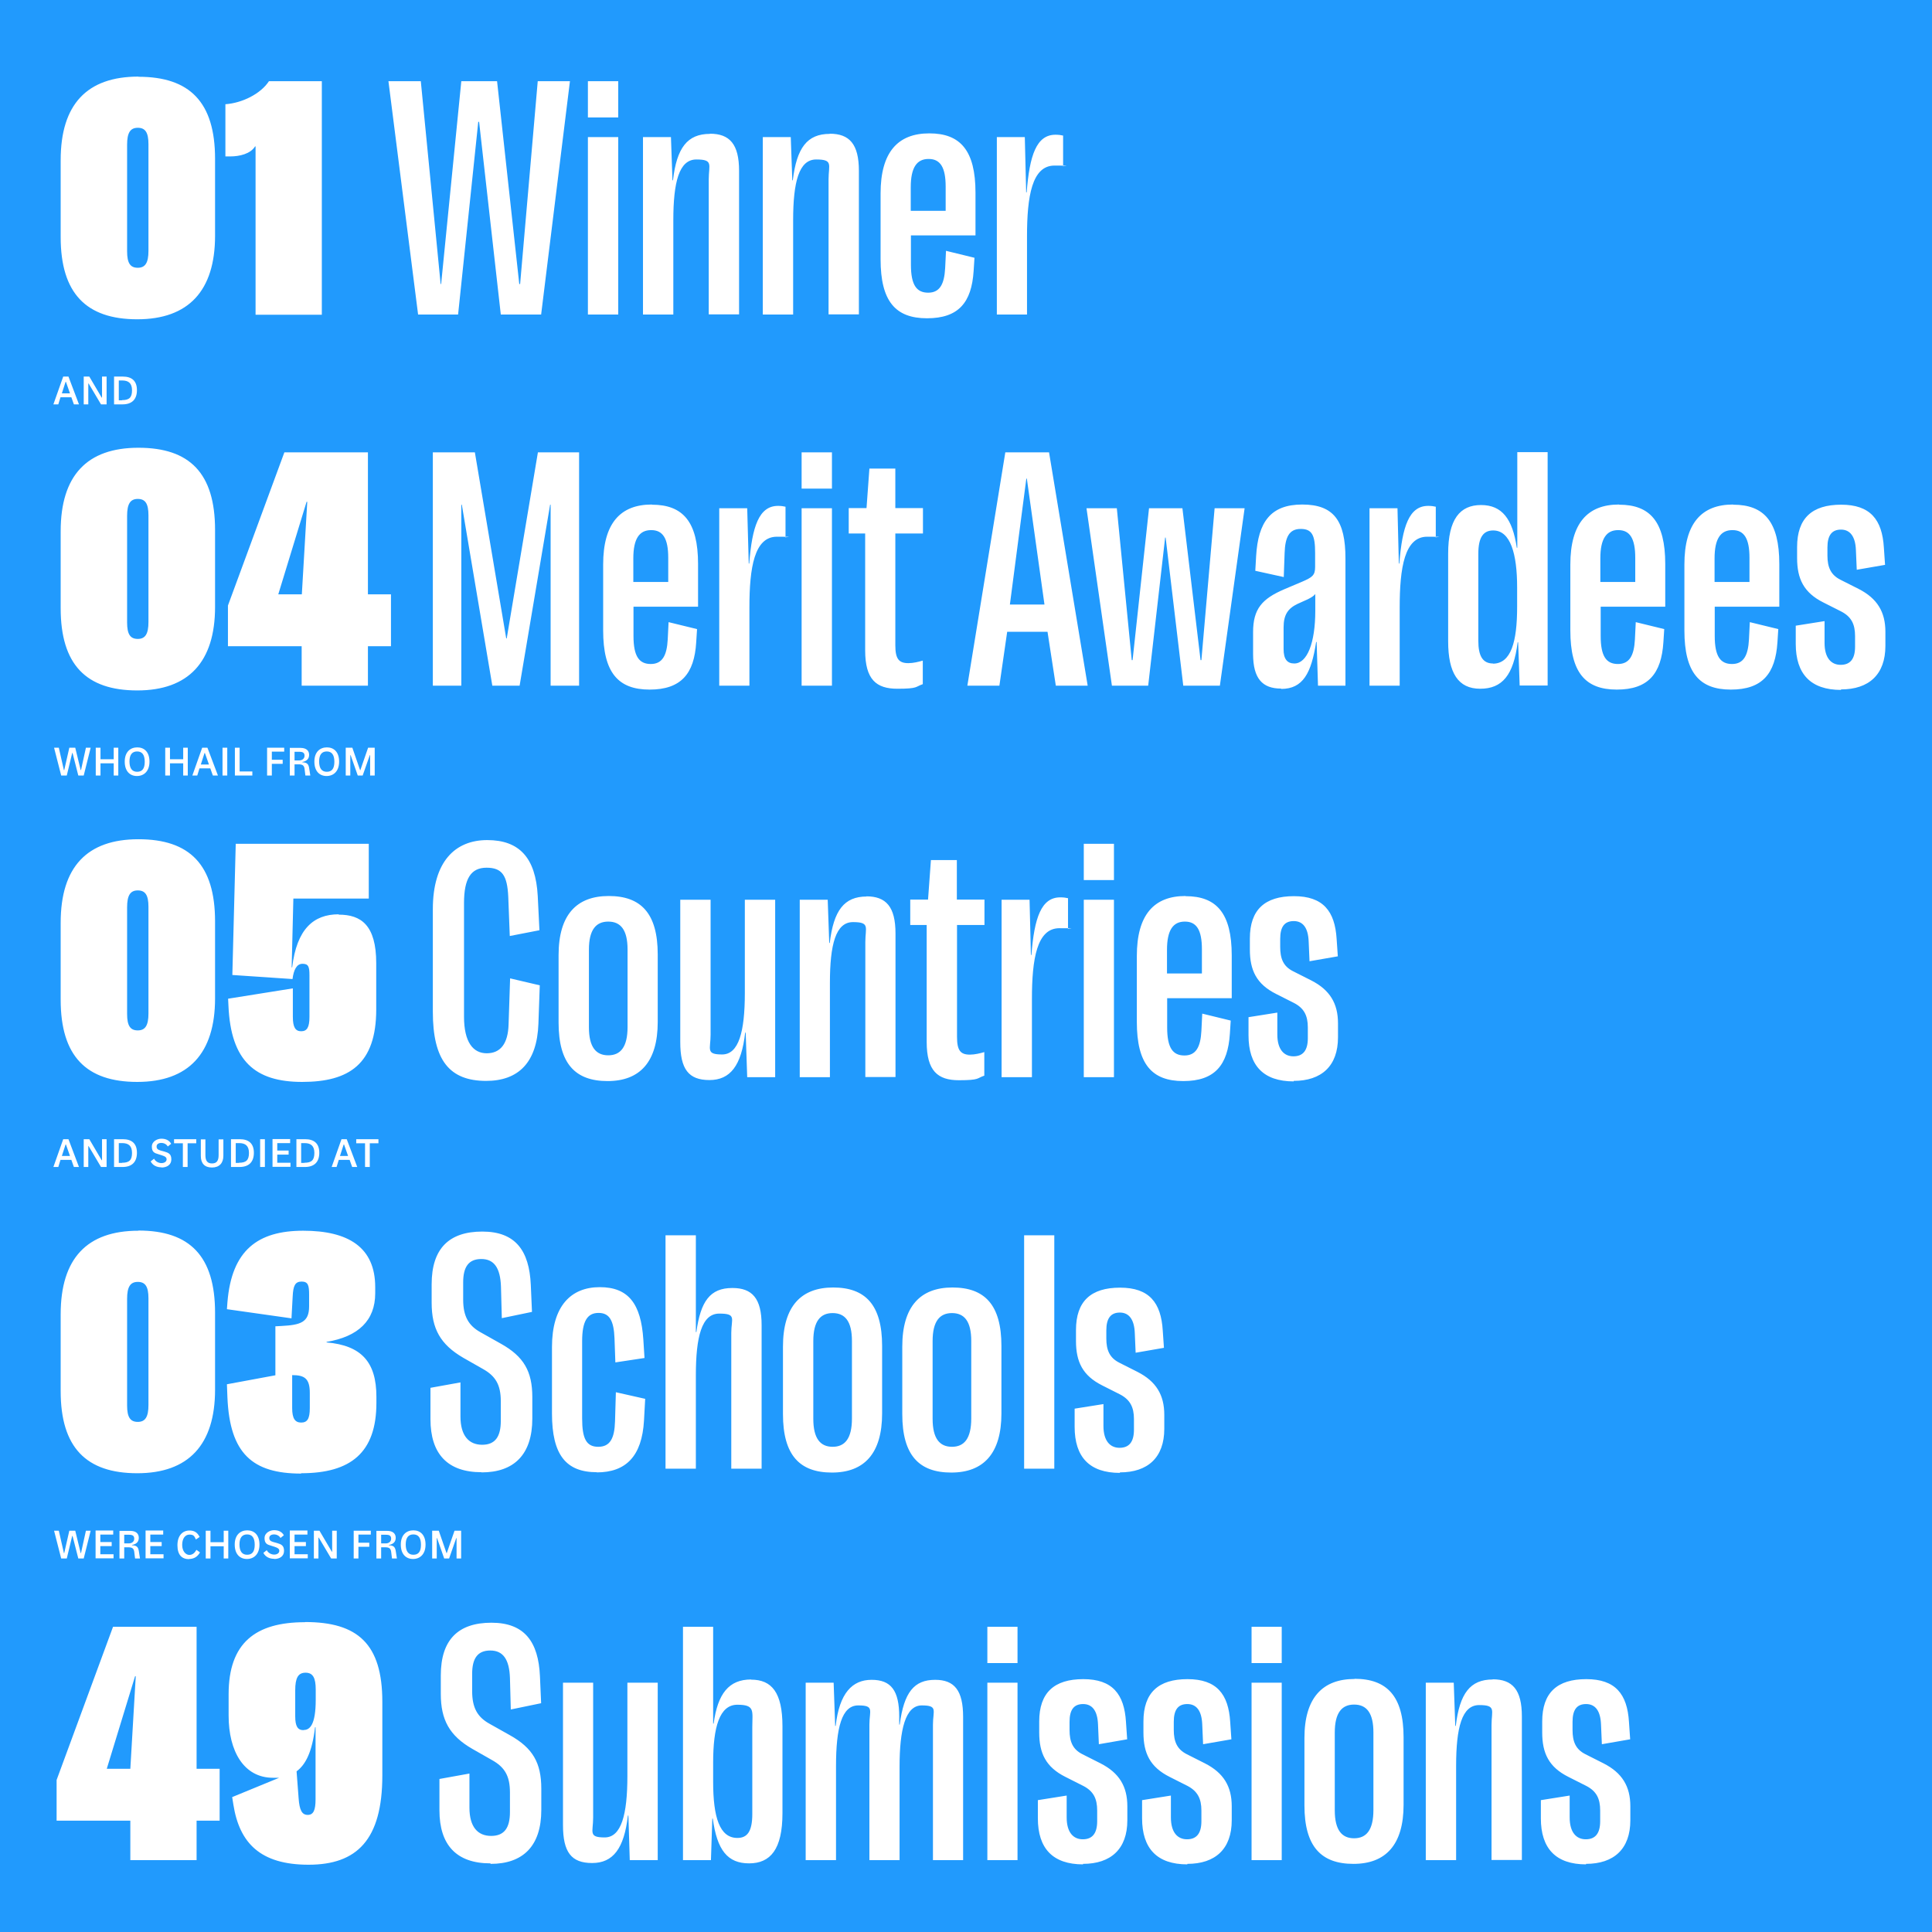<?xml version="1.0" encoding="UTF-8"?>
<svg xmlns="http://www.w3.org/2000/svg" xmlns:xlink="http://www.w3.org/1999/xlink" version="1.1" viewBox="0 0 1140 1140">
  <defs>
    <style>
      .cls-1 {
        fill: none;
      }

      .cls-2 {
        fill: #219afd;
      }

      .cls-3 {
        clip-path: url(#clippath-1);
      }

      .cls-4 {
        clip-path: url(#clippath-2);
      }

      .cls-5 {
        fill: #fff;
      }

      .cls-6 {
        clip-path: url(#clippath);
      }
    </style>
    <clipPath id="clippath">
      <rect class="cls-1" width="1140" height="1140"/>
    </clipPath>
    <clipPath id="clippath-1">
      <rect class="cls-1" width="1140" height="1140"/>
    </clipPath>
    <clipPath id="clippath-2">
      <rect class="cls-1" width="1140" height="1140"/>
    </clipPath>
  </defs>
  <!-- Generator: Adobe Illustrator 28.7.5, SVG Export Plug-In . SVG Version: 1.2.0 Build 176)  -->
  <g>
    <g id="Layer_1">
      <g class="cls-6">
        <g class="cls-3">
          <rect class="cls-2" x="-18" y="-207" width="1176" height="1536"/>
        </g>
        <g class="cls-4">
          <path class="cls-5" d="M935.8,1099.8c16.5,0,26.2-8.8,26.2-25.7v-8.3c0-11.7-4.8-19.7-15.8-25.3l-10.7-5.4c-5.8-2.9-7.6-7.5-7.6-14.3v-4.8c0-7.1,2.5-10.5,8-10.5s8.5,4.1,8.8,12.1l.5,11.6,16.7-2.9-.7-10.2c-1-16.5-8-25.3-25.2-25.3s-26,8-26,25v6.5c0,12.2,3.9,20.4,15.5,26.2l10.5,5.3c6,3.1,8.2,7.5,8.2,14.5v6.3c0,7.3-2.9,10.7-8.5,10.7s-9.5-4.1-9.5-12.9v-12.9l-17,2.7v10.7c0,17.8,8.8,27.2,26.7,27.2M880.8,991c-13.3,0-19.5,8.2-21.8,27.4h-.3l-.9-25.5h-16.5v104.7h17.9v-55.6c0-22.6,3.4-35.9,13.6-35.9s7.3,3.1,7.3,11.7v79.7h17.9v-84.7c0-15.8-5.6-21.9-17.2-21.9M799,1005.8c7.3,0,11.4,4.8,11.4,16.5v45.7c0,11.9-4.2,16.7-11.4,16.7s-11.4-4.8-11.4-16.5v-45.9c0-11.7,4.2-16.5,11.4-16.5M799.3,990.7c-18.9,0-29.6,11.1-29.6,34.8v39.8c0,24.3,9.9,34.5,28.9,34.5s29.6-11.2,29.6-34.9v-39.8c0-24.3-9.9-34.5-28.9-34.5M738.5,1097.6h17.8v-104.7h-17.8v104.7ZM738.5,981.3h17.8v-21.4h-17.8v21.4ZM700.6,1099.8c16.5,0,26.2-8.8,26.2-25.7v-8.3c0-11.7-4.8-19.7-15.8-25.3l-10.7-5.4c-5.8-2.9-7.7-7.5-7.7-14.3v-4.8c0-7.1,2.5-10.5,8-10.5s8.5,4.1,8.8,12.1l.5,11.6,16.7-2.9-.7-10.2c-1-16.5-8-25.3-25.2-25.3s-26,8-26,25v6.5c0,12.2,3.9,20.4,15.5,26.2l10.5,5.3c5.9,3.1,8.2,7.5,8.2,14.5v6.3c0,7.3-2.9,10.7-8.5,10.7s-9.5-4.1-9.5-12.9v-12.9l-17,2.7v10.7c0,17.8,8.8,27.2,26.7,27.2M639,1099.8c16.5,0,26.2-8.8,26.2-25.7v-8.3c0-11.7-4.8-19.7-15.8-25.3l-10.7-5.4c-5.8-2.9-7.6-7.5-7.6-14.3v-4.8c0-7.1,2.5-10.5,8-10.5s8.5,4.1,8.8,12.1l.5,11.6,16.7-2.9-.7-10.2c-1-16.5-8-25.3-25.2-25.3s-26,8-26,25v6.5c0,12.2,3.9,20.4,15.5,26.2l10.5,5.3c6,3.1,8.2,7.5,8.2,14.5v6.3c0,7.3-2.9,10.7-8.5,10.7s-9.5-4.1-9.5-12.9v-12.9l-17,2.7v10.7c0,17.8,8.8,27.2,26.7,27.2M582.6,1097.6h17.8v-104.7h-17.8v104.7ZM582.6,981.3h17.8v-21.4h-17.8v21.4ZM551.8,991.2c-12.4,0-18.4,7.3-20.9,26.4h-.3v-4.6c0-15.6-4.9-21.8-16.3-21.8s-19,7.8-21.2,27.2h-.3l-.9-25.5h-16.5v104.7h17.9v-55.4c0-22.8,3.4-35.9,13.1-35.9s6.6,2.9,6.6,11.4v79.9h17.8v-55.1c0-21.9,3.4-36.2,13.1-36.2s6.6,2.9,6.6,11.4v79.9h17.8v-84.5c0-15.6-5.1-21.9-16.5-21.9M443.9,1070.4c0,10.5-3.1,14.1-8.8,14.1-10.5,0-14.3-12.2-14.3-33.2v-11.2c0-20.9,3.7-34.2,14.3-34.2s8.8,3.7,8.8,13.3v51.2ZM443.2,991c-13.1,0-19.7,8.3-22.1,26h-.3v-57.1h-17.8v137.7h16.5l.8-24.5h.3c2.5,18.7,8.8,26.4,21.4,26.4s19.7-8.3,19.7-29.6v-51.3c0-19.9-6.3-27.5-18.5-27.5M332.2,992.9v84c0,16,4.9,22.4,17.2,22.4s18.9-8.5,21.1-28h.3l.8,26.3h16.5v-104.7h-17.9v55.1c0,22.8-3.6,36.2-13.4,36.2s-6.8-3.1-6.8-11.7v-79.6h-17.8ZM289.5,1099.8c19,0,29.9-10.4,29.9-31.8v-12.6c0-15.3-5.1-24-18.5-31.5l-12.1-6.8c-7-3.9-10.2-9.3-10.2-19.2v-10.2c0-9,3.1-13.8,10.7-13.8s11.2,5.3,11.6,16.1l.5,18.7,17.9-3.7-.7-16c-.9-20.1-9-31.5-28.6-31.5s-29.9,10-29.9,31.1v10.9c0,15.3,5.1,24.7,18.7,32.5l11.6,6.6c7.3,4.1,10.5,9.2,10.5,19v11.6c0,9.2-3.2,14.1-11.1,14.1s-12.8-5.3-12.8-16.7v-20.1l-17.7,3.2v18.5c0,20.4,10,31.3,30.1,31.3M176.2,1061l-1.2-15.8c5.3-3.9,9.2-11.4,10.9-26h.3v42.5c0,6.3-1.2,9.2-4.6,9.2s-4.9-2.7-5.4-9.9M179.1,1020.9c-3.4,0-4.9-2.2-4.9-8.2v-15.3c0-7.3,1.7-10.4,6.1-10.4s6,3.1,6,10v5.9c0,15.1-3.6,17.9-7.1,17.9M179.9,957.2c-29.1,0-45,12.2-45,42.5v12.6c0,21.1,9,36.7,26.2,36.7s2.7,0,4.1-.2l-28.2,11.6.7,4.4c3.6,22.8,16,35.5,44.4,35.5s43.5-14.6,43.5-52.7v-43.4c0-34.2-14.5-47.1-45.6-47.1M79.6,989.1h.5l-3.2,54.6h-13.9l16.7-54.6ZM66.7,959.9l-33.3,90.4v24h43.5v23.3h39.1v-23.3h13.6v-30.6h-13.6v-83.8h-49.3Z"/>
          <path class="cls-5" d="M254.9,919.6h2.8v-12h.2l4.2,12h2.9l4.2-12h.2v12h2.7v-16.4h-3.9l-4.6,13.3h-.1l-4.6-13.3h-3.9v16.4ZM243.9,905.4c2.9,0,4.5,1.9,4.5,6.1s-1.6,5.9-4.5,5.9-4.5-2-4.5-6.1,1.7-5.9,4.5-5.9M243.9,903c-4.1,0-7.4,2.7-7.4,8.4s3.1,8.5,7.2,8.5,7.4-2.8,7.4-8.5-3.1-8.4-7.2-8.4M224.9,910.6v-5h2.9c2,0,3,.6,3,2.3s-1.3,2.8-3.2,2.8h-2.6ZM222.1,919.6h2.8v-6.6h2.3c2.2,0,3.3.5,3.6,2.6l.5,4h2.9l-.7-4.5c-.4-2.4-1.4-3.2-4-3.3v-.2c2.4-.4,4-1.7,4-4.2s-1.7-4.1-5.1-4.1h-6.3v16.4ZM218.8,905.6v-2.4h-10.1v16.4h2.8v-6.9h6.4v-2.4h-6.4v-4.8h7.3ZM185.1,919.6h2.8v-12.3h.2l7.3,12.3h3.3v-16.4h-2.7v12.4h-.2l-7.3-12.4h-3.3v16.4ZM173.8,917.2v-4.9h6.7v-2.4h-6.7v-4.4h7.6v-2.4h-10.4v16.4h10.6v-2.4h-7.8ZM161.8,919.9c3.1,0,5.8-1.5,5.8-4.8s-1.8-3.9-4.1-4.6l-2.2-.6c-1.6-.5-2.4-1-2.4-2.4s1.2-2.1,2.8-2.1,3.1.8,3.8,2.1l2-1.6c-1.3-2.3-3.5-3-5.8-3s-5.6,1.5-5.6,4.7,1.6,3.8,3.7,4.4l2.2.7c1.8.6,2.8,1.1,2.8,2.4s-1.3,2.2-3,2.2-3.5-.9-4.4-2.6l-2,1.6c1.3,2.5,3.8,3.5,6.4,3.5M145.8,905.4c2.9,0,4.5,1.9,4.5,6.1s-1.6,5.9-4.5,5.9-4.5-2-4.5-6.1,1.7-5.9,4.5-5.9M145.9,903c-4.1,0-7.4,2.7-7.4,8.4s3.1,8.5,7.2,8.5,7.4-2.8,7.4-8.5-3.1-8.4-7.2-8.4M132,903.2v6.8h-7.8v-6.8h-2.8v16.4h2.8v-7.2h7.8v7.2h2.7v-16.4h-2.7ZM111.5,919.9c3.1,0,5.2-1.5,6.5-3.9l-2.1-1.5c-.9,1.6-2.1,3-4.2,3s-4.2-2.2-4.2-5.9,1.7-6.1,4.3-6.1,2.9,1,3.8,2.9l2.2-1.5c-1.4-2.8-3.3-3.8-6-3.8-4,0-7.1,2.9-7.1,8.7s2.7,8.2,6.9,8.2M88.7,917.2v-4.9h6.7v-2.4h-6.7v-4.4h7.6v-2.4h-10.4v16.4h10.6v-2.4h-7.8ZM73.3,910.6v-5h2.9c2,0,3,.6,3,2.3s-1.3,2.8-3.2,2.8h-2.6ZM70.5,919.6h2.8v-6.6h2.3c2.2,0,3.3.5,3.6,2.6l.5,4h2.9l-.7-4.5c-.4-2.4-1.4-3.2-4-3.3v-.2c2.4-.4,4-1.7,4-4.2s-1.7-4.1-5.1-4.1h-6.3v16.4ZM59.2,917.2v-4.9h6.7v-2.4h-6.7v-4.4h7.6v-2.4h-10.4v16.4h10.6v-2.4h-7.8ZM46.1,919.6h3.3l4.1-16.4h-2.8l-2.9,13.2h-.2l-3.2-13.2h-3.5l-3,13.2h-.2l-3-13.2h-2.8l4.2,16.4h3.3l3.2-13.3h.2l3.4,13.3Z"/>
          <path class="cls-5" d="M660.8,868.8c16.5,0,26.2-8.8,26.2-25.7v-8.3c0-11.7-4.8-19.7-15.8-25.3l-10.7-5.4c-5.8-2.9-7.7-7.5-7.7-14.3v-4.8c0-7.1,2.6-10.5,8-10.5s8.5,4.1,8.8,12.1l.5,11.6,16.7-2.9-.7-10.2c-1-16.5-8-25.3-25.2-25.3s-26,8-26,25v6.5c0,12.2,3.9,20.4,15.5,26.2l10.5,5.3c5.9,3.1,8.2,7.5,8.2,14.5v6.3c0,7.3-2.9,10.7-8.5,10.7s-9.5-4.1-9.5-12.9v-12.9l-17,2.7v10.7c0,17.9,8.8,27.2,26.7,27.2M604.3,866.6h17.8v-137.7h-17.8v137.7ZM561.7,774.8c7.3,0,11.4,4.8,11.4,16.5v45.7c0,11.9-4.2,16.7-11.4,16.7s-11.4-4.8-11.4-16.5v-45.9c0-11.7,4.2-16.5,11.4-16.5M562,759.7c-18.9,0-29.6,11.1-29.6,34.9v39.8c0,24.3,9.9,34.5,28.9,34.5s29.6-11.2,29.6-34.9v-39.8c0-24.3-9.9-34.5-28.9-34.5M491.3,774.8c7.3,0,11.4,4.8,11.4,16.5v45.7c0,11.9-4.2,16.7-11.4,16.7s-11.4-4.8-11.4-16.5v-45.9c0-11.7,4.2-16.5,11.4-16.5M491.6,759.7c-18.9,0-29.6,11.1-29.6,34.9v39.8c0,24.3,9.9,34.5,28.9,34.5s29.6-11.2,29.6-34.9v-39.8c0-24.3-9.9-34.5-28.9-34.5M432.1,760c-13.1,0-18.7,7.8-21.2,26h-.3v-57.1h-17.9v137.7h17.9v-55.1c0-22.6,3.4-36.4,13.8-36.4s7.1,2.9,7.1,11.4v80.1h17.9v-84.7c0-15.8-5.6-21.9-17.2-21.9M352.1,868.8c17.2,0,26.7-9.5,27.9-30.6l.7-12.8-17.3-3.9-.5,17.2c-.3,10-2.9,15-9.9,15s-9.5-4.8-9.5-16.7v-45.6c0-11.9,3.1-16.7,9.7-16.7s9,4.8,9.4,15.1l.5,14.1,17.2-2.6-.7-11c-1.4-20.9-8.7-30.8-25.7-30.8s-28.2,11.1-28.2,35.4v39.1c0,24.5,8.3,34.7,26.5,34.7M284.2,868.8c19,0,29.9-10.4,29.9-31.8v-12.6c0-15.3-5.1-24-18.5-31.5l-12.1-6.8c-7-3.9-10.2-9.4-10.2-19.2v-10.2c0-9,3.1-13.8,10.7-13.8s11.2,5.3,11.6,16.2l.5,18.7,17.8-3.7-.7-16c-.9-20.1-9-31.4-28.6-31.4s-29.9,10-29.9,31.1v10.9c0,15.3,5.1,24.6,18.7,32.5l11.6,6.6c7.3,4.1,10.5,9.2,10.5,19v11.6c0,9.2-3.2,14.1-11,14.1s-12.8-5.3-12.8-16.7v-20.1l-17.7,3.2v18.5c0,20.4,10,31.3,30.1,31.3M172.4,830.9v-19.5c7.3,0,10.4,2,10.4,10.5v9c0,6.3-1.5,8.5-5.1,8.5s-5.3-2.4-5.3-8.5M177.7,869.3c29.2,0,44.4-12.1,44.4-41.5v-3.6c0-20.7-9-30.3-29.4-32.1v-.3c18.7-3.1,28.7-12.6,28.7-28.7v-3.6c0-23.5-15.8-33.3-42.5-33.3s-42.2,11.4-44.7,42.2l-.3,4.1,38.1,5.4.7-12.9c.3-6.3,1.4-8.8,5.3-8.8s4.4,2.4,4.4,7.8v6.8c0,9.5-5.1,11-16.2,11.6l-3.7.2v28.9l-28.6,5.3.3,7.8c1.4,33.1,14.8,44.9,43.5,44.9M81.3,756.4c4.4,0,6.3,2.7,6.3,9.7v62.9c0,7.1-1.9,10-6.3,10s-6.3-2.7-6.3-9.7v-62.9c0-7.1,1.9-10,6.3-10M81.7,726.2c-30.3,0-45.9,16.3-45.9,49.3v45.4c0,33.1,15,48.4,45.2,48.4s45.9-16.8,45.9-49.3v-45.4c0-33.5-15-48.5-45.2-48.5"/>
          <path class="cls-5" d="M223.3,672.2h-13.1v2.4h5.2v14h2.8v-14h5.1v-2.4ZM200.6,682.1l2.2-6.8h.2l2.4,6.8h-4.8ZM195.7,688.6h2.9l1.3-4.2h6.4l1.5,4.2h3l-6.2-16.4h-3.1l-5.8,16.4ZM179.6,686.2h-1.9v-11.7h2c3.7,0,5.8,1.6,5.8,5.8s-1.6,5.8-5.9,5.8M180.1,672.2h-5.2v16.4h5c5.4,0,8.5-2.8,8.5-8.4s-3.2-8-8.3-8M163.6,686.2v-4.9h6.7v-2.4h-6.7v-4.4h7.6v-2.4h-10.4v16.4h10.6v-2.4h-7.8ZM153.5,688.6h2.8v-16.4h-2.8v16.4ZM141,686.2h-1.9v-11.7h2c3.7,0,5.8,1.6,5.8,5.8s-1.6,5.8-5.9,5.8M141.5,672.2h-5.2v16.4h5c5.4,0,8.5-2.8,8.5-8.4s-3.2-8-8.3-8M125.1,688.9c4.3,0,6.7-2.6,6.7-6.9v-9.7h-2.8v9.3c0,3.4-1.2,4.9-3.9,4.9s-3.9-1.5-3.9-4.9v-9.3h-2.7v9.8c0,4.3,2.2,6.8,6.5,6.8M115.8,672.2h-13.1v2.4h5.2v14h2.8v-14h5.1v-2.4ZM95.3,688.9c3.1,0,5.8-1.5,5.8-4.8s-1.8-3.9-4.1-4.6l-2.2-.6c-1.6-.5-2.4-1-2.4-2.4s1.2-2.1,2.8-2.1,3.1.8,3.8,2.1l2-1.6c-1.3-2.3-3.5-3-5.8-3s-5.6,1.5-5.6,4.7,1.6,3.8,3.7,4.4l2.2.7c1.8.6,2.8,1.1,2.8,2.4s-1.3,2.2-3,2.2-3.5-.9-4.4-2.6l-2,1.6c1.3,2.5,3.8,3.5,6.4,3.5M72,686.2h-1.9v-11.7h2c3.7,0,5.8,1.6,5.8,5.8s-1.6,5.8-5.9,5.8M72.5,672.2h-5.2v16.4h5c5.4,0,8.5-2.8,8.5-8.4s-3.2-8-8.3-8M49.3,688.6h2.8v-12.3h.2l7.3,12.3h3.3v-16.4h-2.7v12.4h-.2l-7.3-12.4h-3.3v16.4ZM36.5,682.1l2.2-6.8h.2l2.4,6.8h-4.8ZM31.5,688.6h2.9l1.3-4.2h6.4l1.5,4.2h3l-6.2-16.4h-3.1l-5.8,16.4Z"/>
          <path class="cls-5" d="M763.3,637.8c16.5,0,26.2-8.8,26.2-25.7v-8.3c0-11.7-4.8-19.7-15.8-25.3l-10.7-5.4c-5.8-2.9-7.6-7.5-7.6-14.3v-4.8c0-7.1,2.5-10.5,8-10.5s8.5,4.1,8.8,12.1l.5,11.6,16.7-2.9-.7-10.2c-1-16.5-8-25.3-25.2-25.3s-26,8-26,25v6.5c0,12.2,3.9,20.4,15.5,26.2l10.5,5.3c6,3.1,8.2,7.5,8.2,14.5v6.3c0,7.3-2.9,10.7-8.5,10.7s-9.5-4.1-9.5-12.9v-12.9l-17,2.7v10.7c0,17.9,8.8,27.2,26.7,27.2M699.2,543.8c6.8,0,10,4.9,10,16.3v14.3h-20.6v-13.9c0-11.7,3.6-16.7,10.5-16.7M699.5,528.7c-18.5,0-28.7,11-28.7,35.4v38.9c0,24.8,8.8,34.9,27.4,34.9s26.3-9.4,27.5-27.9l.5-7.8-16.8-4.1-.5,10.2c-.5,9.5-3.2,14.5-10,14.5s-10.2-4.4-10.2-16.5v-17.3h38.1v-25.2c0-25-9-35-27.2-35M639.5,635.6h17.8v-104.7h-17.8v104.7ZM639.5,519.3h17.8v-21.4h-17.8v21.4ZM625.6,529.5c-11.2,0-15.3,12.1-17,34h-.3l-.8-32.6h-16.5v104.7h17.9v-46.1c0-23.6,2.9-41.8,16.2-41.8s3.4.2,5.1.5v-18.2c-1.2-.3-2.7-.5-4.4-.5M580.9,545.8v-15h-16.3v-23.3h-15.3l-1.7,23.3h-10.5v15h9.7v69c0,17.2,6.6,22.6,19,22.6s10.5-1.2,15-2.7v-13.9c-2.4.7-5.6,1.5-8.5,1.5-5.6,0-7.6-2.5-7.6-10.5v-66h16.3ZM511.4,529c-13.3,0-19.5,8.2-21.8,27.4h-.3l-.9-25.5h-16.5v104.7h17.8v-55.6c0-22.6,3.4-35.9,13.6-35.9s7.3,3.1,7.3,11.7v79.7h17.8v-84.7c0-15.8-5.6-21.9-17.2-21.9M401.4,530.9v84c0,16,4.9,22.4,17.2,22.4s18.9-8.5,21.1-28h.3l.9,26.3h16.5v-104.7h-17.9v55.1c0,22.8-3.6,36.2-13.4,36.2s-6.8-3.1-6.8-11.7v-79.6h-17.9ZM358.9,543.8c7.3,0,11.4,4.8,11.4,16.5v45.7c0,11.9-4.2,16.7-11.4,16.7s-11.4-4.8-11.4-16.5v-45.9c0-11.7,4.2-16.5,11.4-16.5M359.2,528.7c-18.9,0-29.6,11-29.6,34.9v39.8c0,24.3,9.9,34.5,28.9,34.5s29.6-11.2,29.6-34.9v-39.8c0-24.3-9.9-34.5-28.9-34.5M286.8,637.8c19,0,30.1-10.7,30.9-33.8l.8-22.6-17.5-4.1-.9,27c-.3,11.7-4.9,17.2-12.9,17.2s-13.4-6.5-13.4-21.6v-67c0-14.5,4.1-20.9,13.3-20.9s12.2,4.6,12.8,17l.9,23.3,17.5-3.4-1-20.2c-1.2-22.6-10.9-33-29.8-33s-32.1,12.6-32.1,40.8v60.5c0,28.7,9.9,40.8,31.5,40.8M199.8,539.5c-14.8,0-24.7,8.7-27.4,31.3h-.3l1-40.6h44.5v-32.3h-78.5l-2,77.4,35.5,2.4c.7-5.4,2.4-9,5.9-9s4.1,1.7,4.1,6.8v24.5c0,6.3-1.5,8.5-4.9,8.5s-4.9-2.4-4.9-8.5v-16.8l-38.2,6.1.2,4.1c1.4,32.8,15.8,45,43.5,45s43.7-10.5,43.7-42.8v-27.2c0-22.6-9-28.7-22.1-28.7M81.3,525.4c4.4,0,6.3,2.7,6.3,9.7v62.9c0,7.1-1.9,10-6.3,10s-6.3-2.7-6.3-9.7v-62.9c0-7.1,1.9-10,6.3-10M81.7,495.2c-30.3,0-45.9,16.3-45.9,49.3v45.4c0,33.2,15,48.5,45.2,48.5s45.9-16.8,45.9-49.3v-45.4c0-33.5-15-48.5-45.2-48.5"/>
          <path class="cls-5" d="M203.9,457.6h2.8v-12h.2l4.2,12h2.9l4.2-12h.2v12h2.7v-16.4h-3.9l-4.6,13.3h-.1l-4.6-13.3h-3.9v16.4ZM192.8,443.4c2.9,0,4.5,1.9,4.5,6.1s-1.6,5.9-4.5,5.9-4.5-2-4.5-6.1,1.7-5.9,4.5-5.9M192.9,441c-4.1,0-7.4,2.7-7.4,8.4s3.1,8.5,7.2,8.5,7.4-2.8,7.4-8.5-3.1-8.4-7.2-8.4M173.8,448.6v-5h2.9c2,0,3,.6,3,2.3s-1.3,2.8-3.2,2.8h-2.6ZM171,457.6h2.8v-6.6h2.3c2.2,0,3.3.5,3.6,2.6l.5,4h2.9l-.7-4.5c-.4-2.4-1.4-3.2-4-3.3v-.2c2.4-.4,4-1.7,4-4.2s-1.7-4.1-5.1-4.1h-6.3v16.4ZM167.7,443.6v-2.4h-10.1v16.4h2.8v-6.9h6.4v-2.4h-6.4v-4.8h7.3ZM141.4,455.2v-14h-2.8v16.4h10.3v-2.4h-7.5ZM131.3,457.6h2.8v-16.4h-2.8v16.4ZM118.5,451.1l2.2-6.8h.2l2.4,6.8h-4.8ZM113.5,457.6h2.9l1.3-4.2h6.4l1.5,4.2h3l-6.2-16.4h-3.1l-5.8,16.4ZM108.1,441.2v6.8h-7.8v-6.8h-2.8v16.4h2.8v-7.2h7.8v7.2h2.7v-16.4h-2.7ZM80.9,443.4c2.9,0,4.5,1.9,4.5,6.1s-1.6,5.9-4.5,5.9-4.5-2-4.5-6.1,1.7-5.9,4.5-5.9M81,441c-4.1,0-7.4,2.7-7.4,8.4s3.1,8.5,7.2,8.5,7.4-2.8,7.4-8.5-3.1-8.4-7.2-8.4M67.1,441.2v6.8h-7.8v-6.8h-2.8v16.4h2.8v-7.2h7.8v7.2h2.7v-16.4h-2.7ZM46.1,457.6h3.3l4.1-16.4h-2.8l-2.9,13.2h-.2l-3.2-13.2h-3.5l-3,13.2h-.2l-3-13.2h-2.8l4.2,16.4h3.3l3.2-13.3h.2l3.4,13.3Z"/>
          <path class="cls-5" d="M1086.3,406.8c16.5,0,26.2-8.8,26.2-25.7v-8.3c0-11.7-4.8-19.7-15.8-25.3l-10.7-5.4c-5.8-2.9-7.7-7.5-7.7-14.3v-4.8c0-7.1,2.6-10.5,8-10.5s8.5,4.1,8.8,12.1l.5,11.6,16.7-2.9-.7-10.2c-1-16.5-8-25.3-25.2-25.3s-26,8-26,25v6.5c0,12.2,3.9,20.4,15.5,26.2l10.5,5.3c6,3.1,8.2,7.5,8.2,14.5v6.3c0,7.3-2.9,10.7-8.5,10.7s-9.5-4.1-9.5-12.9v-12.9l-17,2.7v10.7c0,17.8,8.8,27.2,26.7,27.2M1022.3,312.8c6.8,0,10,4.9,10,16.3v14.3h-20.6v-13.9c0-11.7,3.6-16.7,10.5-16.7M1022.6,297.7c-18.5,0-28.7,11-28.7,35.4v38.9c0,24.8,8.8,34.9,27.4,34.9s26.3-9.4,27.5-27.9l.5-7.8-16.8-4.1-.5,10.2c-.5,9.5-3.2,14.5-10,14.5s-10.2-4.4-10.2-16.5v-17.3h38.1v-25.2c0-25-9-35-27.2-35M954.9,312.8c6.8,0,10,4.9,10,16.3v14.3h-20.6v-13.9c0-11.7,3.6-16.7,10.5-16.7M955.3,297.7c-18.5,0-28.7,11-28.7,35.4v38.9c0,24.8,8.8,34.9,27.4,34.9s26.3-9.4,27.5-27.9l.5-7.8-16.8-4.1-.5,10.2c-.5,9.5-3.2,14.5-10,14.5s-10.2-4.4-10.2-16.5v-17.3h38.1v-25.2c0-25-9-35-27.2-35M881,391.5c-6.1,0-8.7-4.4-8.7-13.4v-51.3c0-10,3.1-13.8,8.8-13.8,10.2,0,14.1,13.9,14.1,33.5v11.6c0,20.7-3.6,33.5-14.3,33.5M895.3,266.9v56.3h-.3c-2.5-17-8.7-25.2-21.1-25.2s-19.4,8.3-19.4,28.7v51.7c0,18.7,5.9,28,18.9,28s19.7-8,22.1-27.4h.3l.9,25.5h16.5v-137.7h-17.9ZM842.7,298.5c-11.2,0-15.3,12.1-17,34h-.3l-.8-32.6h-16.5v104.7h17.8v-46.1c0-23.6,2.9-41.8,16.2-41.8s3.4.2,5.1.5v-18.2c-1.2-.3-2.7-.5-4.4-.5M763.7,391.5c-4.2,0-6.3-2.6-6.3-8.5v-12.8c0-7.5,2.6-11.2,8.3-13.9l6-2.7c2-1,3.6-2,4.2-2.9h.2v9.7c0,19-4.8,31.1-12.4,31.1M756,406.5c12.8,0,17.8-9.3,20.6-27.7h.3l.8,25.8h16.2v-75.1c0-22.1-6.8-31.8-25.5-31.8s-26,10.4-27.2,30.3l-.5,8.8,16.8,3.7.5-14.1c.3-9.5,2.7-14.3,9.5-14.3s8.5,3.9,8.5,14.1v8.3c0,4.9-1.5,6.1-7.8,8.8l-10.4,4.4c-13.1,5.6-18.4,11.6-18.4,25.3v12.9c0,14.6,5.6,20.4,16.5,20.4M641.1,299.9l15,104.7h21.4l10-87.4h.3l10.4,87.4h21.6l14.6-104.7h-17.7l-7.8,89.6h-.5l-10.7-89.6h-19.7l-9.7,89.6h-.5l-8.8-89.6h-17.8ZM595.9,356.7l9.7-74.3h.3l10.4,74.3h-20.4ZM622.9,404.6h18.9l-22.8-137.7h-25.8l-22.4,137.7h18.9l4.6-31.8h23.8l4.9,31.8ZM544.6,314.8v-15h-16.3v-23.3h-15.3l-1.7,23.3h-10.5v15h9.7v69c0,17.2,6.6,22.6,19,22.6s10.5-1.2,15-2.7v-13.9c-2.4.7-5.6,1.5-8.5,1.5-5.6,0-7.7-2.5-7.7-10.5v-66h16.3ZM473,404.6h17.9v-104.7h-17.9v104.7ZM473,288.3h17.9v-21.4h-17.9v21.4ZM459.1,298.5c-11.2,0-15.3,12.1-17,34h-.3l-.9-32.6h-16.5v104.7h17.8v-46.1c0-23.6,2.9-41.8,16.2-41.8s3.4.2,5.1.5v-18.2c-1.2-.3-2.7-.5-4.4-.5M384.3,312.8c6.8,0,10,4.9,10,16.3v14.3h-20.6v-13.9c0-11.7,3.6-16.7,10.5-16.7M384.6,297.7c-18.5,0-28.7,11-28.7,35.4v38.9c0,24.8,8.8,34.9,27.4,34.9s26.4-9.4,27.5-27.9l.5-7.8-16.8-4.1-.5,10.2c-.5,9.5-3.2,14.5-10,14.5s-10.2-4.4-10.2-16.5v-17.3h38.1v-25.2c0-25-9-35-27.2-35M341.9,266.9h-24.5l-18.4,109.8h-.3l-18.5-109.8h-24.8v137.7h16.8v-106.8h.3l18,106.8h16.1l18-106.8h.3v106.8h16.8v-137.7ZM180.8,296.1h.5l-3.2,54.6h-13.9l16.7-54.6ZM167.8,266.9l-33.3,90.4v24h43.5v23.3h39.1v-23.3h13.6v-30.6h-13.6v-83.8h-49.3ZM81.3,294.4c4.4,0,6.3,2.7,6.3,9.7v62.9c0,7.1-1.9,10-6.3,10s-6.3-2.7-6.3-9.7v-62.9c0-7.1,1.9-10,6.3-10M81.7,264.2c-30.3,0-45.9,16.3-45.9,49.3v45.4c0,33.2,15,48.5,45.2,48.5s45.9-16.8,45.9-49.3v-45.4c0-33.5-15-48.5-45.2-48.5"/>
          <path class="cls-5" d="M72,236.2h-1.9v-11.7h2c3.7,0,5.8,1.6,5.8,5.8s-1.6,5.8-5.9,5.8M72.5,222.2h-5.2v16.4h5c5.4,0,8.5-2.8,8.5-8.4s-3.2-8-8.3-8M49.3,238.6h2.8v-12.3h.2l7.3,12.3h3.3v-16.4h-2.7v12.4h-.2l-7.3-12.4h-3.3v16.4ZM36.5,232.1l2.2-6.8h.2l2.4,6.8h-4.8ZM31.5,238.6h2.9l1.3-4.2h6.4l1.5,4.2h3l-6.2-16.4h-3.1l-5.8,16.4Z"/>
          <path class="cls-5" d="M622.8,79.5c-11.2,0-15.3,12.1-17,34h-.3l-.8-32.6h-16.5v104.7h17.8v-46.1c0-23.6,2.9-41.8,16.2-41.8s3.4.2,5.1.5v-18.2c-1.2-.3-2.7-.5-4.4-.5M548,93.8c6.8,0,10,4.9,10,16.3v14.3h-20.6v-13.9c0-11.7,3.6-16.7,10.5-16.7M548.3,78.7c-18.5,0-28.7,11.1-28.7,35.4v38.9c0,24.8,8.8,34.8,27.4,34.8s26.3-9.3,27.5-27.9l.5-7.8-16.8-4.1-.5,10.2c-.5,9.5-3.2,14.5-10,14.5s-10.2-4.4-10.2-16.5v-17.3h38.1v-25.2c0-25-9-35-27.2-35M489.6,79c-13.3,0-19.5,8.2-21.8,27.4h-.3l-.9-25.5h-16.5v104.7h17.9v-55.6c0-22.6,3.4-35.9,13.6-35.9s7.3,3.1,7.3,11.7v79.7h17.9v-84.7c0-15.8-5.6-21.9-17.2-21.9M418.9,79c-13.3,0-19.6,8.2-21.8,27.4h-.3l-.9-25.5h-16.5v104.7h17.9v-55.6c0-22.6,3.4-35.9,13.6-35.9s7.3,3.1,7.3,11.7v79.7h17.9v-84.7c0-15.8-5.6-21.9-17.2-21.9M346.9,185.6h17.9v-104.7h-17.9v104.7ZM346.9,69.3h17.9v-21.4h-17.9v21.4ZM229.2,47.9l17.5,137.7h23.6l11.9-113.7h.5l12.8,113.7h23.8l17-137.7h-19l-10.4,119.7h-.5l-13.1-119.7h-21.1l-11.9,119.7h-.3l-11.7-119.7h-19ZM158.7,47.9c-4.9,7.5-15.8,12.9-25.7,13.6v30.8h2.9c5.4,0,11.9-1.5,14.6-5.9h.3v99.3h39.1V47.9h-31.3ZM81.3,75.4c4.4,0,6.3,2.7,6.3,9.7v62.9c0,7.1-1.9,10-6.3,10s-6.3-2.7-6.3-9.7v-62.9c0-7.1,1.9-10,6.3-10M81.7,45.2c-30.3,0-45.9,16.3-45.9,49.3v45.4c0,33.1,15,48.5,45.2,48.5s45.9-16.8,45.9-49.3v-45.4c0-33.5-15-48.4-45.2-48.4"/>
        </g>
      </g>
    </g>
  </g>
</svg>